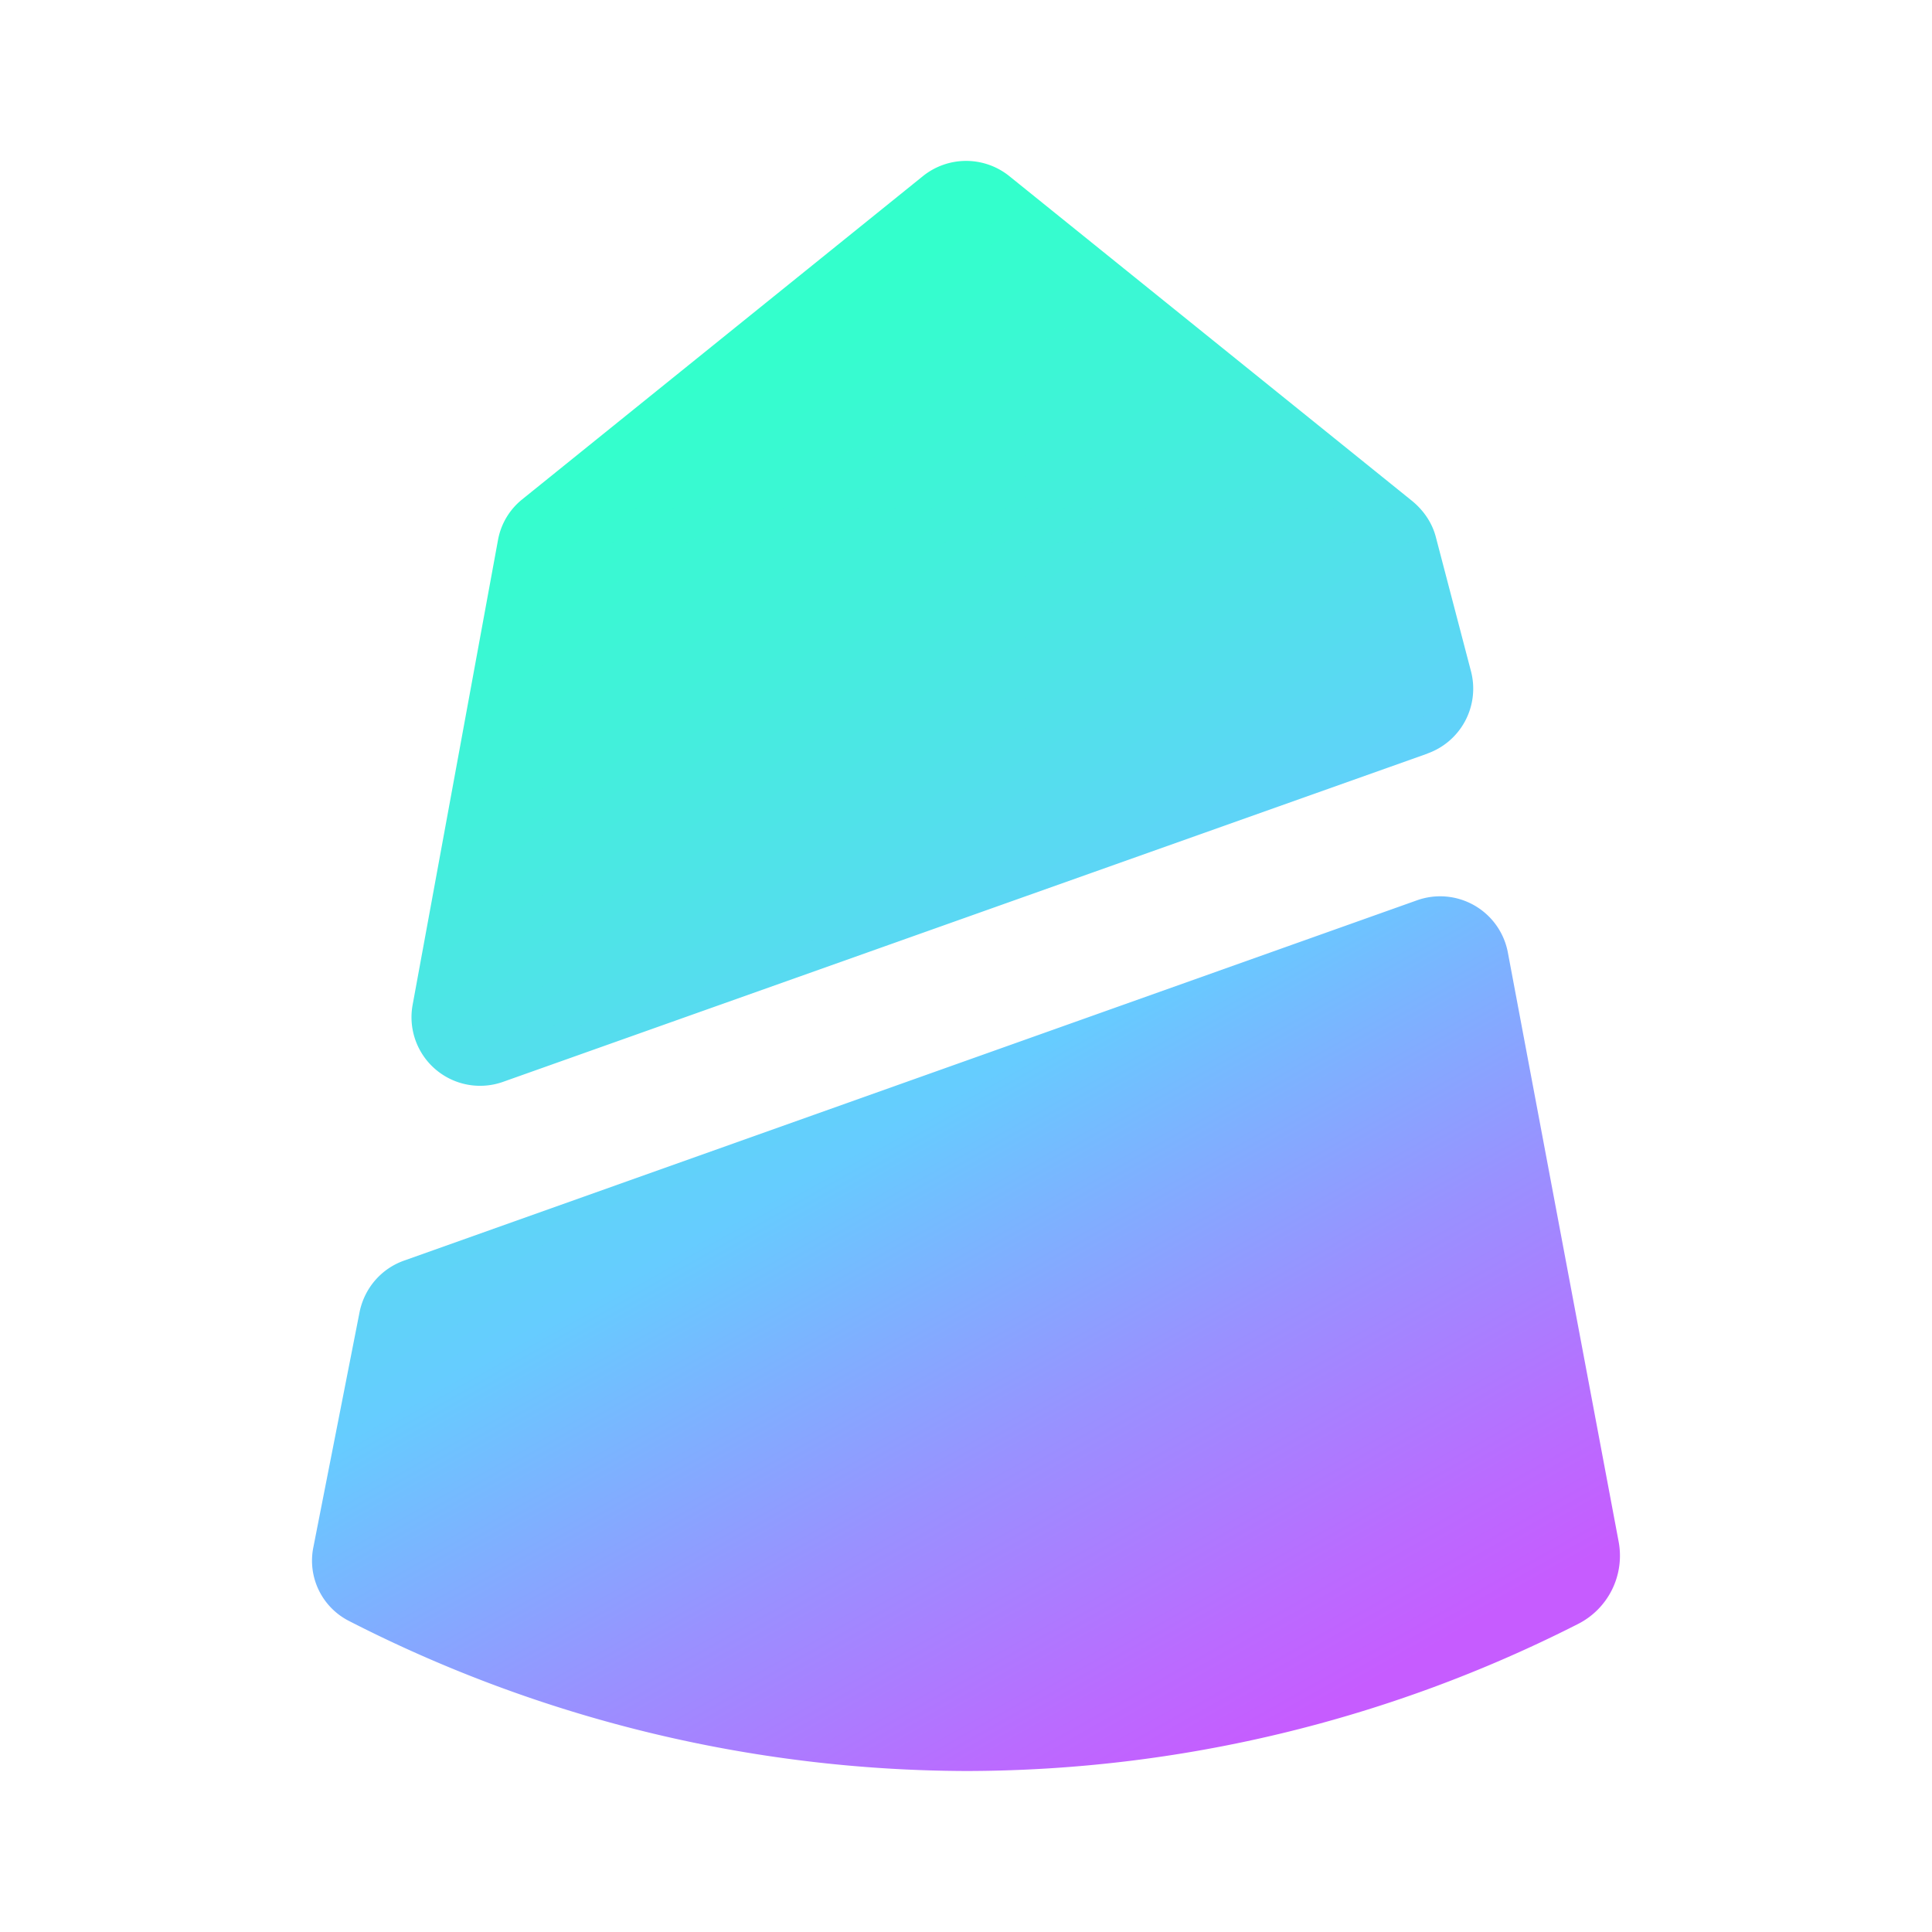<svg xmlns="http://www.w3.org/2000/svg" width="24" height="24" fill="none" viewBox="0 0 24 24">
    <path fill="url(#APT__a)" d="M17.731 9.362 6.255 13.437a.852.852 0 0 1-1.13-.95L6.186 6.71a.84.84 0 0 1 .3-.506l4.975-4.013a.856.856 0 0 1 1.081 0l5 4.032c.145.119.25.275.295.45l.437 1.669a.855.855 0 0 1-.544 1.019M4.468 16.293l-.575 2.926a.84.84 0 0 0 .444.918A16.9 16.9 0 0 0 12.006 22a16.8 16.8 0 0 0 7.594-1.825.95.95 0 0 0 .506-1.031l-1.375-7.313a.856.856 0 0 0-1.137-.644L5.03 15.656c-.293.1-.5.344-.562.637"/>
    <defs>
        <linearGradient id="APT__a" x1="20.025" x2="9.6" y1="21.888" y2="3.461" gradientUnits="userSpaceOnUse">
            <stop offset=".11" stop-color="#C65CFF"/>
            <stop offset=".18" stop-color="#BA6BFF"/>
            <stop offset=".33" stop-color="#9991FF"/>
            <stop offset=".53" stop-color="#6CF"/>
            <stop offset=".81" stop-color="#42F0DB"/>
            <stop offset=".97" stop-color="#3FC"/>
        </linearGradient>
    </defs>
</svg>
